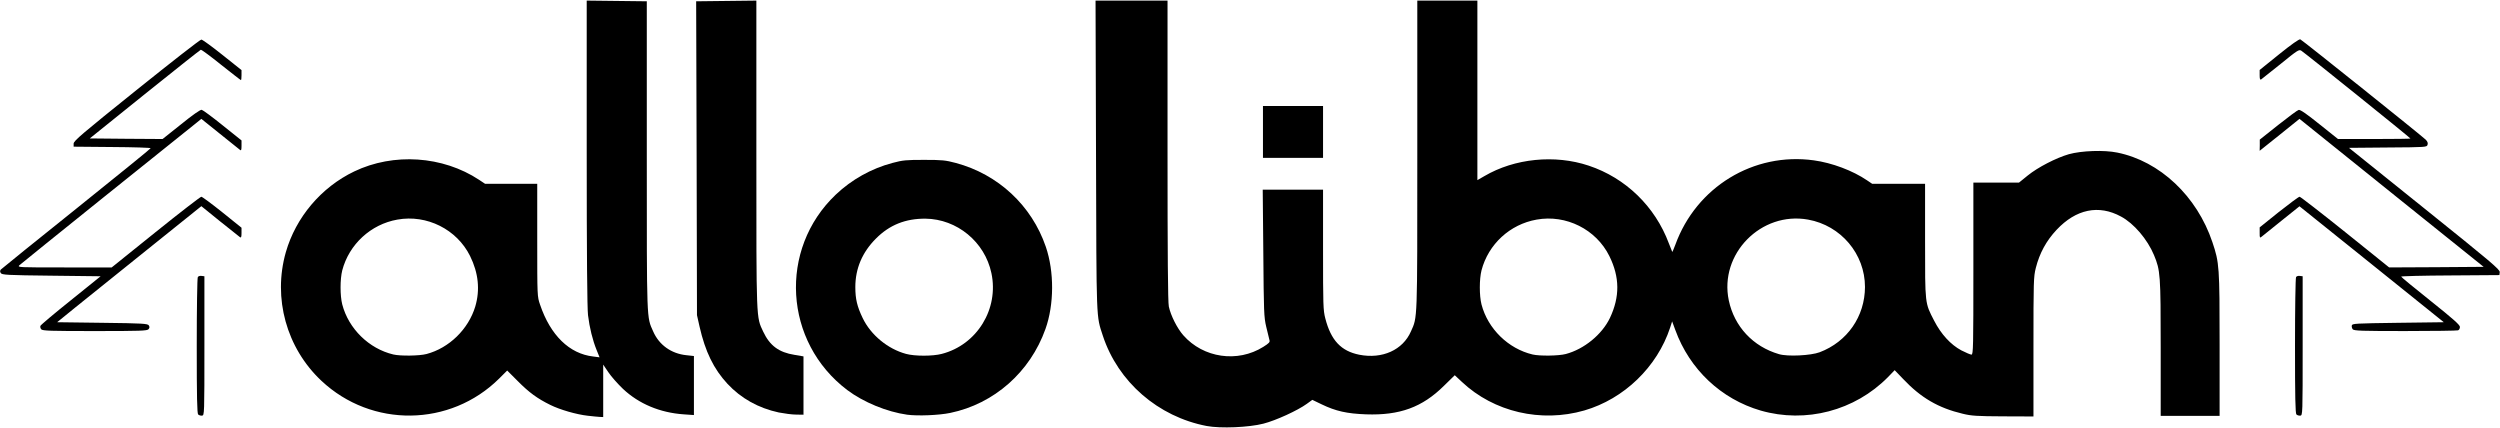 <svg xmlns="http://www.w3.org/2000/svg" viewBox="0 0 2122 363"><g fill="#000" fill-rule="evenodd"><path d="M1024.2 361.1c-41.3-7.9-75.3-37.4-88.2-76.6-5.7-17.5-5.4-10.2-5.8-153L929.8 0h61.1v127.2c0 88.4.3 128.8 1.1 132.5 1.6 7.6 7.1 18.5 12.3 24.4 17 19.3 46.1 23.5 67.9 9.8 4.9-3.1 5.8-4 5.2-5.8-.3-1.1-1.5-6.1-2.7-11.1-2-8.4-2.1-12.6-2.5-62.7l-.5-53.8h51.2v50.8c0 47 .1 51.5 1.9 58.4 4.8 18.7 13.4 27.8 28.9 30.9 19.5 3.8 36.9-4 43.8-19.8 5.6-12.5 5.4-7.1 5.4-149.3V0h51v152.4l5.9-3.4c25.7-15.1 59.9-18.5 88.6-8.9 31.3 10.4 56.3 34.6 68 65.9 1.5 3.9 2.8 7.1 2.9 7.3.2.1 1.3-2.6 2.6-6 17.8-49.1 66.5-78.8 117.6-71.7 15.4 2.1 33 8.7 45.2 17l4.3 2.9h44.9v48.3c0 54.4-.2 52.6 7.7 67.9 5.9 11.5 14.1 20.4 23.1 25.2 3.9 2 7.7 3.6 8.6 3.6 1.5 0 1.6-6.7 1.6-73v-73h38.7l7.4-6c8.6-7 24.2-15 34.9-18.1 10.8-3 29.9-3.7 41.1-1.4 36.2 7.3 67.7 37 80.8 76.1 5.9 17.5 6.1 20.8 6.1 87v60.4h-50V295c0-62.5-.3-66-5.7-79-5.6-13.4-17.1-26.9-28-32.7-18.9-10.3-38.2-6.3-54.7 11.3-8.7 9.3-14.4 19.7-17.6 32.3-1.9 7.5-2 11.3-2 67V353l-25.8-.1c-22.1-.1-26.9-.4-34.2-2.2-20.7-4.9-35.6-13.6-50.6-29.5l-7.2-7.5-5.8 6c-28.1 28.4-69.6 39.3-107.9 28.3-33.6-9.8-60.3-34.9-72.5-68.4l-2.7-7.3-1.7 5.3c-11 33.4-39.1 60.5-72.8 70.3-36.8 10.6-76.8 1.3-103.9-24.2l-6.1-5.7-9.2 9c-18.4 18.2-37.5 25.2-66.1 24.2-16.2-.6-25.7-2.7-37.7-8.5l-7.9-3.8-4.7 3.4c-7.7 5.6-26.2 14.1-36.8 16.8-12.3 3.2-36.4 4.2-48.1 2zm304.7-61.1c15.6-4.1 30.8-16.6 37.5-30.6 8.5-18 8.4-34.6-.5-52.6-11.2-22.6-36.7-35.4-61.7-30.9-22.7 4-41 20.9-46.8 43.1-1.9 7.6-1.9 21.4 0 28.9 5.4 20.7 22.7 37.6 43.4 42.5 5.9 1.4 22.1 1.2 28.1-.4zm215.5-1.5c23.5-8.9 38.4-30.4 38.5-55.4 0-28-20.4-52.2-48.3-57.2-39.9-7.2-75.6 29.2-67.3 68.6 4.7 22.2 20.6 39.2 42.6 45.6 7.3 2.2 27.1 1.2 34.5-1.6zM498.9 352.4c-9.8-1.1-23.6-5.1-31.9-9.2-11-5.4-18.1-10.6-27.6-20.2l-9-9-6.8 6.8c-41.6 41.2-108.2 42-150.9 1.9-29.7-27.9-41.3-70.1-30.2-109.1 8.5-29.7 30.1-55.2 58.1-68.6 33.4-16 75.1-13.2 105.9 7.1l5.1 3.4h44.3v47.8c0 47.6 0 47.9 2.4 54.8 8.8 26 24.9 41.7 45.1 44l5.4.7-2.5-6.2c-3.4-8.4-6-18.9-7.3-29.6-.7-6.1-1.1-50.1-1.1-138V0l25.5.3 25.5.3v131.2c0 141.8-.2 136.5 5.4 149 5 11.5 15.4 18.9 28.2 20.2l6.4.7v50.1l-8.7-.6c-20.1-1.4-38-8.9-51.5-21.6-4.4-4.2-10-10.5-12.4-14.1l-4.4-6.5v44.5l-2.7-.1c-1.6-.1-6.2-.5-10.3-1zm-137-52.4c19.3-5.1 35.6-21.1 41.4-40.3 4.2-14.2 2.7-28.5-4.4-42.9-11.2-22.6-36.7-35.4-61.7-30.9-22.6 4-41 21-46.8 43.1-1.9 7.6-1.9 21.4 0 28.9 5.4 20.7 22.7 37.6 43.4 42.5 5.9 1.4 22.1 1.2 28.1-.4z" fill-rule="nonzero" transform="translate(.1 .5)"/><path d="M168.1 351.3c-.9-.9-1.2-14.2-1.2-58.2 0-31.4.4-57.7.9-58.4.4-.8 1.9-1.2 3.2-1l2.4.3v59c0 58.4 0 59-2 59.3-1.1.1-2.6-.3-3.3-1z" transform="translate(.1 .5)"/><path d="M769.9 351.5c-17.2-2.4-37.1-10.6-50.8-20.9-53.9-40.7-58.6-119.5-9.8-165.9 13.5-12.8 30.1-22.1 48.1-26.9 9-2.4 11.8-2.6 27-2.6 15.1 0 18.1.3 26.7 2.6 36 9.6 64.5 36.1 76.5 71.2 7.2 21.1 7.1 49-.3 69.7-13 36.6-43.6 63.6-80.9 71.3-9.7 2-27.6 2.7-36.5 1.5zm29.3-51.6c30-7.7 48.7-38.2 42.2-68.6-5.6-26.5-29.2-45.9-56-46.2-16.9-.1-30.5 5.3-42 16.9-11.6 11.6-17.5 25.4-17.5 41.2 0 10 1.5 16.4 6.2 26.2 6.9 14.4 21.3 26.3 36.9 30.5 7.3 2 22.6 2 30.2 0z" fill-rule="nonzero" transform="translate(.1 .5)"/><path d="M1949.1 351.3c-.9-.9-1.2-14.2-1.2-58.2 0-31.4.4-57.7.9-58.4.4-.8 1.9-1.2 3.2-1l2.4.3v59c0 58.4 0 59-2 59.3-1.1.1-2.6-.3-3.3-1zM660.9 349.6c-17.2-3.7-32.1-12-43.6-24.4-11.6-12.5-18.8-27.3-23.6-48.4l-2.2-9.8-.3-133.2L590.8.6l25.6-.3 25.5-.3v130.5c0 142.6-.2 137.7 5.8 150.5 5.6 11.9 13.3 17.6 26.6 19.7l7.6 1.3v49.5l-6.2-.1c-3.5 0-10.1-.9-14.8-1.8zM34.9 279c-.7-.8-1-2.1-.7-2.9.3-.8 11.9-10.6 25.8-21.7L85.3 234l-41.9-.5c-37.6-.4-41.9-.7-42.8-2.2-.8-1.1-.8-2 0-3 .6-.7 29.5-24 64.2-51.8 34.6-27.8 63-50.8 63-51.2.1-.4-14.6-.9-32.6-1l-32.8-.3v-2.6c0-2.3 7.3-8.5 53.4-45.5 29.4-23.6 54.1-42.9 55-42.8.9 0 8.9 5.8 17.9 13L204.9 59v4.3c0 2.3-.2 4.2-.5 4.2s-7.8-5.9-16.8-13c-8.9-7.2-16.7-12.9-17.2-12.8-.6.2-22.1 17.2-47.7 37.8L76.1 117l30.9.3 30.9.2 15.7-12.5c9.6-7.8 16.3-12.5 17.5-12.3 1 .2 9 6.1 17.8 13.2l16 12.8v4.5c0 3.5-.3 4.3-1.2 3.6-.7-.5-8.4-6.7-17.1-13.7l-15.8-12.7-4.2 3.4c-2.3 1.8-36.6 29.4-76.2 61.1-39.6 31.8-72.9 58.7-74 59.7-1.9 1.9-1.1 1.9 38.2 1.9h40.1l37.3-30c20.5-16.5 38-30 38.8-30 .7 0 8.7 5.9 17.7 13.1l16.4 13.2v4.4c0 3.3-.3 4.2-1.2 3.7-.7-.5-8.4-6.6-17.1-13.6l-15.8-12.8-45.7 36.7c-25.1 20.2-52.7 42.3-61.2 49.2L48.4 273l38.4.5c34.4.4 38.5.7 39.4 2.2.8 1.2.7 2.1-.2 3.2-1.2 1.4-6.4 1.6-45.6 1.6-37.9 0-44.4-.2-45.5-1.5z" transform="translate(.1 .5)"/><path d="M1996.9 279c-.6-.8-1-2.2-.8-3.2.3-1.7 2.8-1.8 39.2-2.3l38.9-.5-61.2-49.2-61.3-49.2-15.1 12.1c-8.4 6.7-16 12.8-16.9 13.6-1.7 1.4-1.8 1.2-1.8-3.1v-4.7l16.2-13c9-7.1 16.9-13 17.7-13 .7 0 18.1 13.5 38.7 30l37.3 30 40.1-.2 40.1-.3-78.2-62.8-78.1-62.8-16.9 13.6-16.9 13.5.1-4.7V118l15.6-12.4c8.6-6.8 16.4-12.6 17.4-12.8 1.3-.4 6.8 3.4 17.6 12.1l15.8 12.6h30.8c16.9 0 30.7-.2 30.7-.4 0-.6-89.8-72.8-92.7-74.6-1.9-1.2-3.4-.2-17.4 11.2-8.5 6.8-16 12.8-16.6 13.2-1 .5-1.3-.4-1.3-3.6v-4.4l16.5-13.3c10.4-8.4 17.1-13.1 18-12.7 1.6.6 102.3 81.2 106.4 85.1 1.6 1.6 2.1 2.9 1.6 4.4-.6 2-1.1 2.1-33.7 2.3l-33 .3 64.1 51.5c56.8 45.6 64.1 51.8 63.9 54l-.3 2.5-41.7.3c-23 .1-41.8.6-41.7 1 0 .4 11.2 9.6 25 20.6 19.3 15.4 24.9 20.4 24.9 22.1 0 1.3-.7 2.6-1.6 2.9-.9.3-21 .6-44.9.6-36.6 0-43.4-.2-44.5-1.5zM1071.9 111.5v-22h51v44h-51z" transform="translate(.1 .5)"/></g></svg>